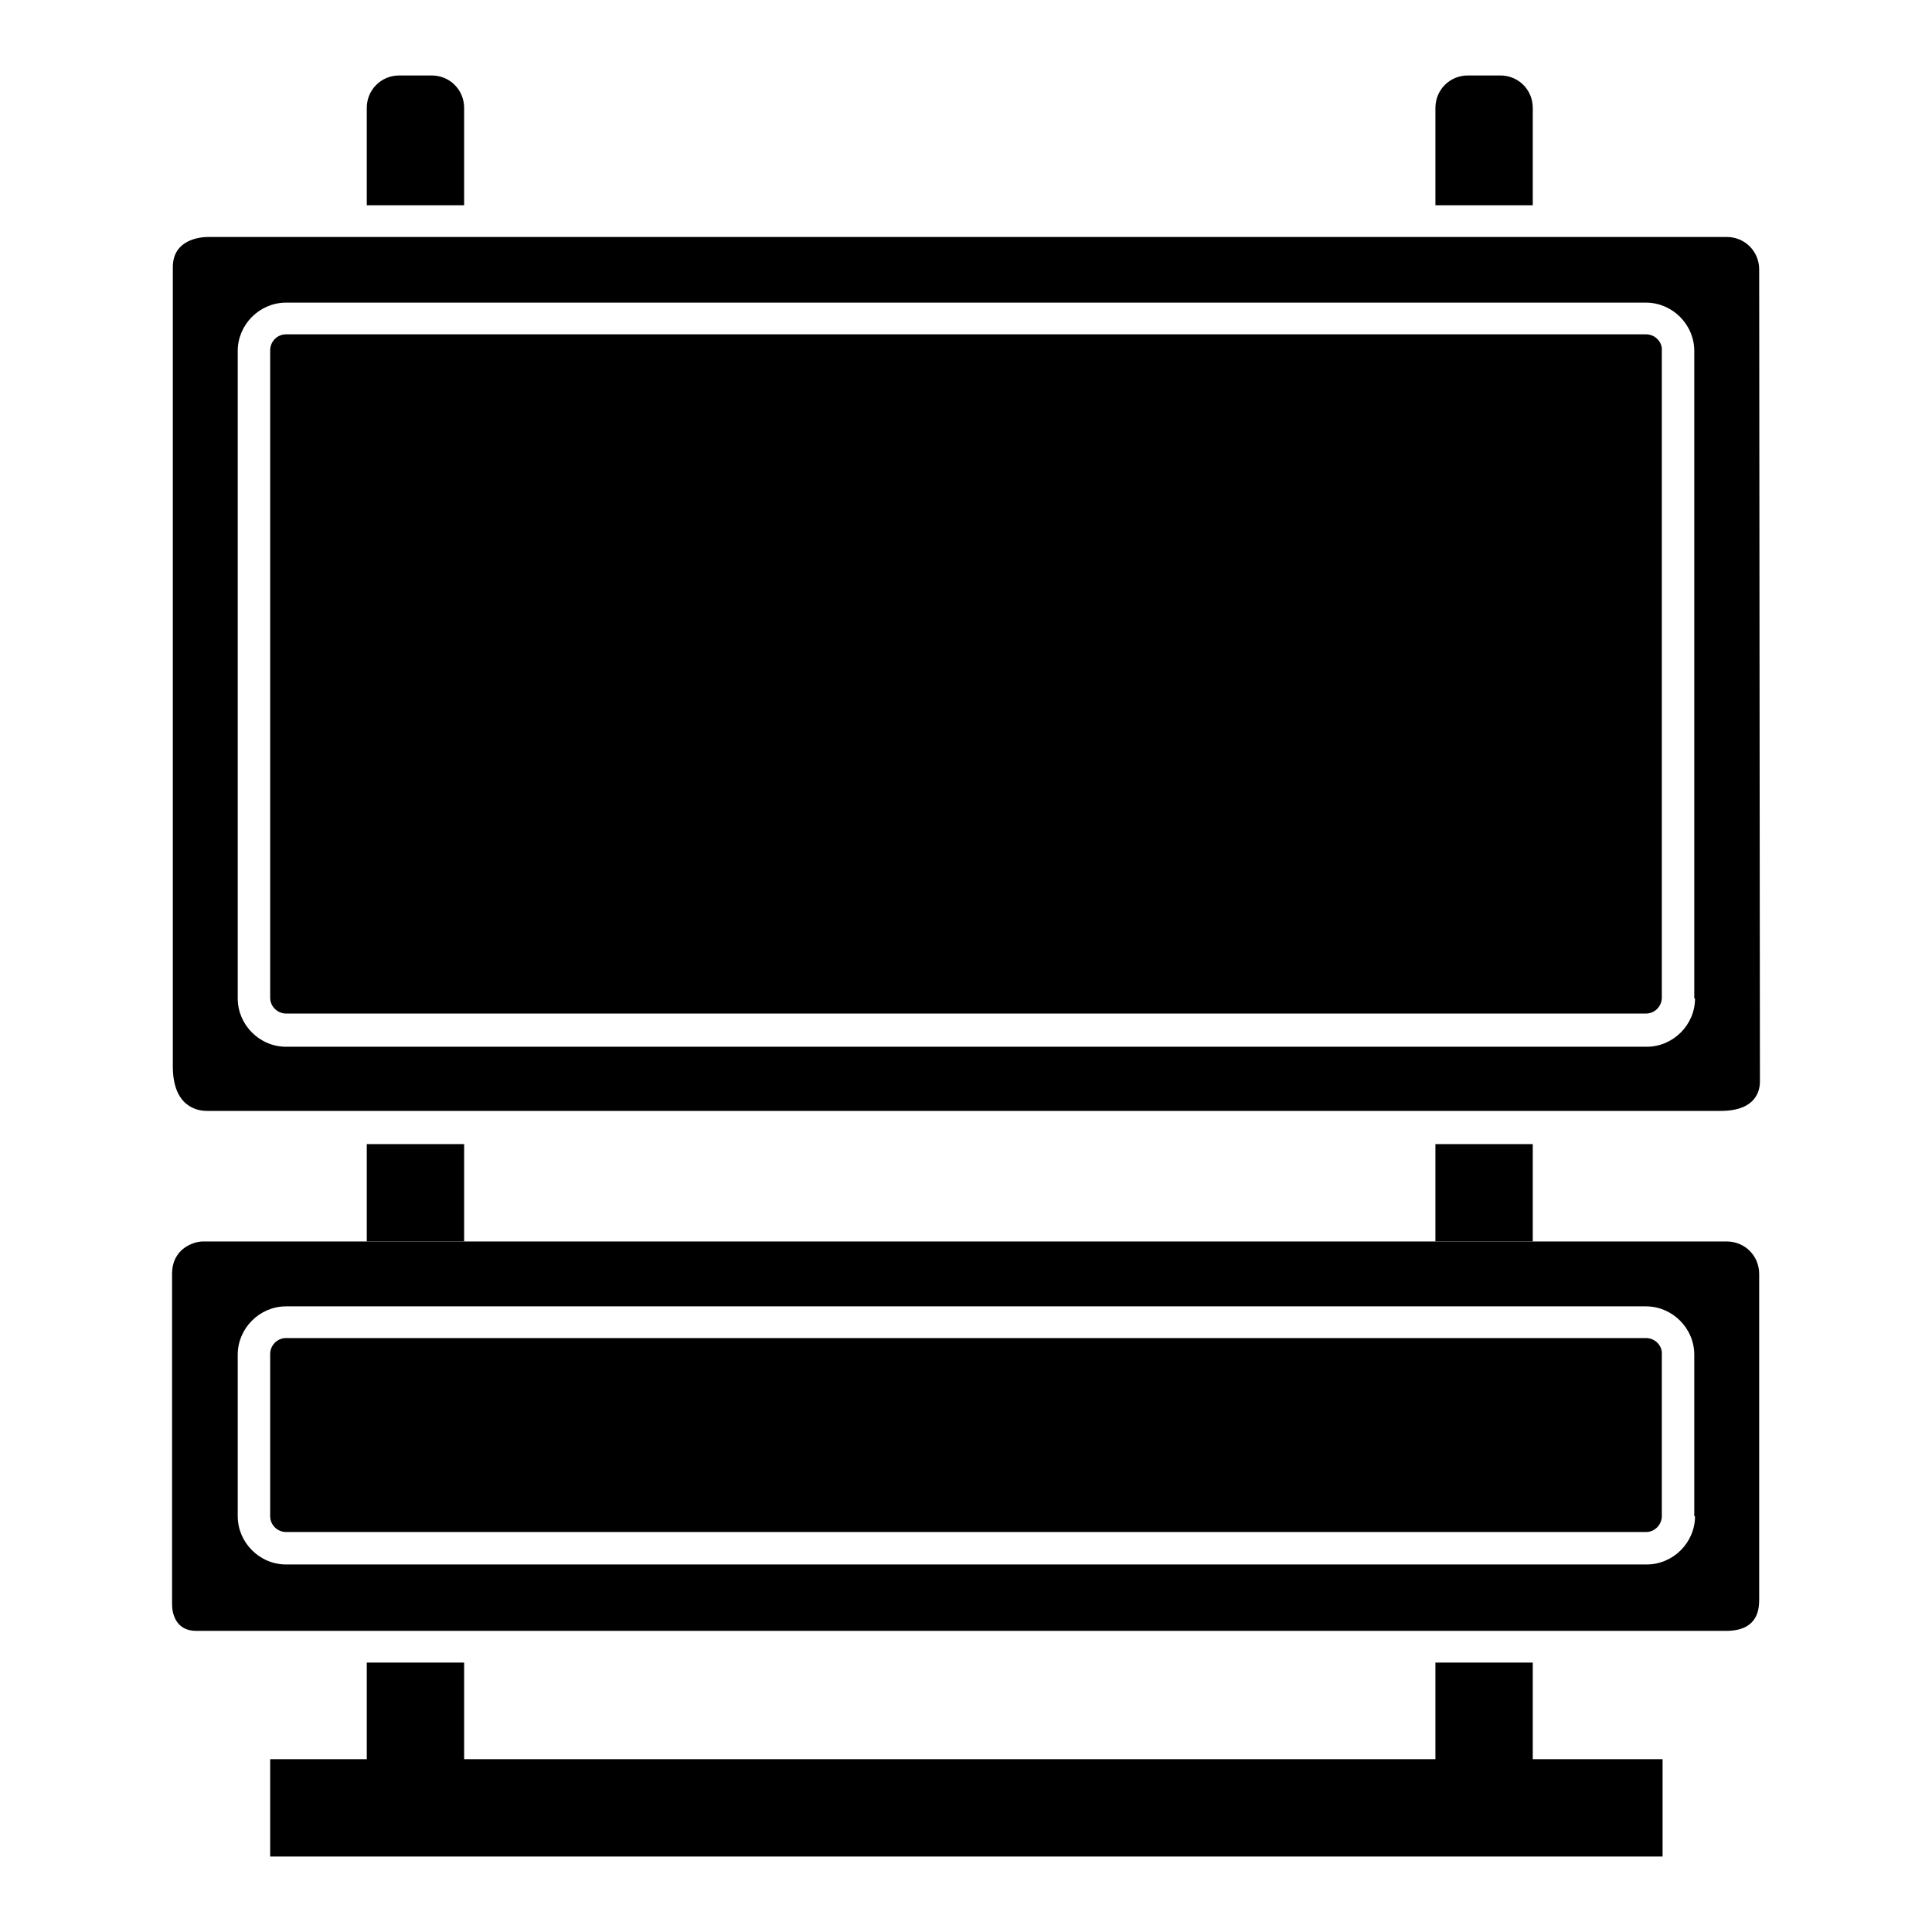 <?xml version="1.0" encoding="utf-8"?>
<!-- Svg Vector Icons : http://www.onlinewebfonts.com/icon -->
<!DOCTYPE svg PUBLIC "-//W3C//DTD SVG 1.1//EN" "http://www.w3.org/Graphics/SVG/1.1/DTD/svg11.dtd">
<svg version="1.1" xmlns="http://www.w3.org/2000/svg" xmlns:xlink="http://www.w3.org/1999/xlink" x="0px" y="0px" viewBox="0 0 256 256" enable-background="new 0 0 256 256" xml:space="preserve">
<g><g><g><g><path fill="#000000" d="M52.9,10c-2.4,0-4.3,1.9-4.3,4.3v12.9h12.9V14.3c0-2.4-1.9-4.3-4.3-4.3H52.9z"/><path fill="#000000" d="M48.6 151.6h12.9v12.9h-12.9z"/><path fill="#000000" d="M194.5,10c-2.4,0-4.3,1.9-4.3,4.3v12.9h12.9V14.3c0-2.4-1.9-4.3-4.3-4.3H194.5z"/><path fill="#000000" d="M190.2 151.6h12.9v12.9h-12.9z"/><path fill="#000000" d="M220.3 233.1L203.1 233.1 203.1 220.3 190.2 220.3 190.2 233.1 61.5 233.1 61.5 220.3 48.6 220.3 48.6 233.1 35.8 233.1 35.8 246 220.3 246 z"/><path fill="#000000" d="M233.1,35.7c0-2.4-1.9-4.3-4.3-4.3H27.6c-1.2,0-4.7,0.4-4.7,4v105.9c0,5.4,3.3,5.9,4.5,5.9H228c4.7,0,5.2-2.7,5.2-3.9L233.1,35.7L233.1,35.7z M224.6,132.3c0,3.5-2.9,6.4-6.4,6.4H216h-12.9h-12.9H61.5H48.6H37.9c-3.5,0-6.4-2.9-6.4-6.4V48.6v-2.1c0-3.5,2.9-6.4,6.4-6.4h10.7h12.9h128.7h12.9h15c3.5,0,6.4,2.9,6.4,6.4V132.3L224.6,132.3z"/><path fill="#000000" d="M218.1,44.3H216h-12.9h-12.9H61.5H48.6H37.9c-1.2,0-2.1,1-2.1,2.1v85.8c0,1.2,1,2.1,2.1,2.1h10.7h12.9h128.7h12.9h15c1.2,0,2.1-1,2.1-2.1V48.6v-2.1C220.3,45.3,219.3,44.3,218.1,44.3z"/><path fill="#000000" d="M233.1,211.8v-43c0-2.4-1.9-4.3-4.3-4.3h-25.7h-12.9H61.5H48.6H26.9c-1.2,0-4.1,0.9-4.1,4.3v43.8c0,1.2,0.5,3.5,3.2,3.5h22.6h12.9h128.7h12.9h25.8C233.1,216,233.1,213,233.1,211.8z M224.6,200.9c0,3.5-2.9,6.4-6.4,6.4H216h-12.9h-12.9H61.5H48.6H37.9c-3.5,0-6.4-2.9-6.4-6.4v-19.3v-2.1c0-3.5,2.9-6.4,6.4-6.4h10.7h12.9h128.7h12.9h15c3.5,0,6.4,2.9,6.4,6.4V200.9L224.6,200.9z"/><path fill="#000000" d="M218.1,177.3H216h-12.9h-12.9H61.5H48.6H37.9c-1.2,0-2.1,1-2.1,2.1v21.5c0,1.2,1,2.1,2.1,2.1h10.7h12.9h128.7h12.9h15c1.2,0,2.1-1,2.1-2.1v-19.3v-2.1C220.3,178.3,219.3,177.3,218.1,177.3z"/></g></g><g></g><g></g><g></g><g></g><g></g><g></g><g></g><g></g><g></g><g></g><g></g><g></g><g></g><g></g><g></g></g></g>
</svg>